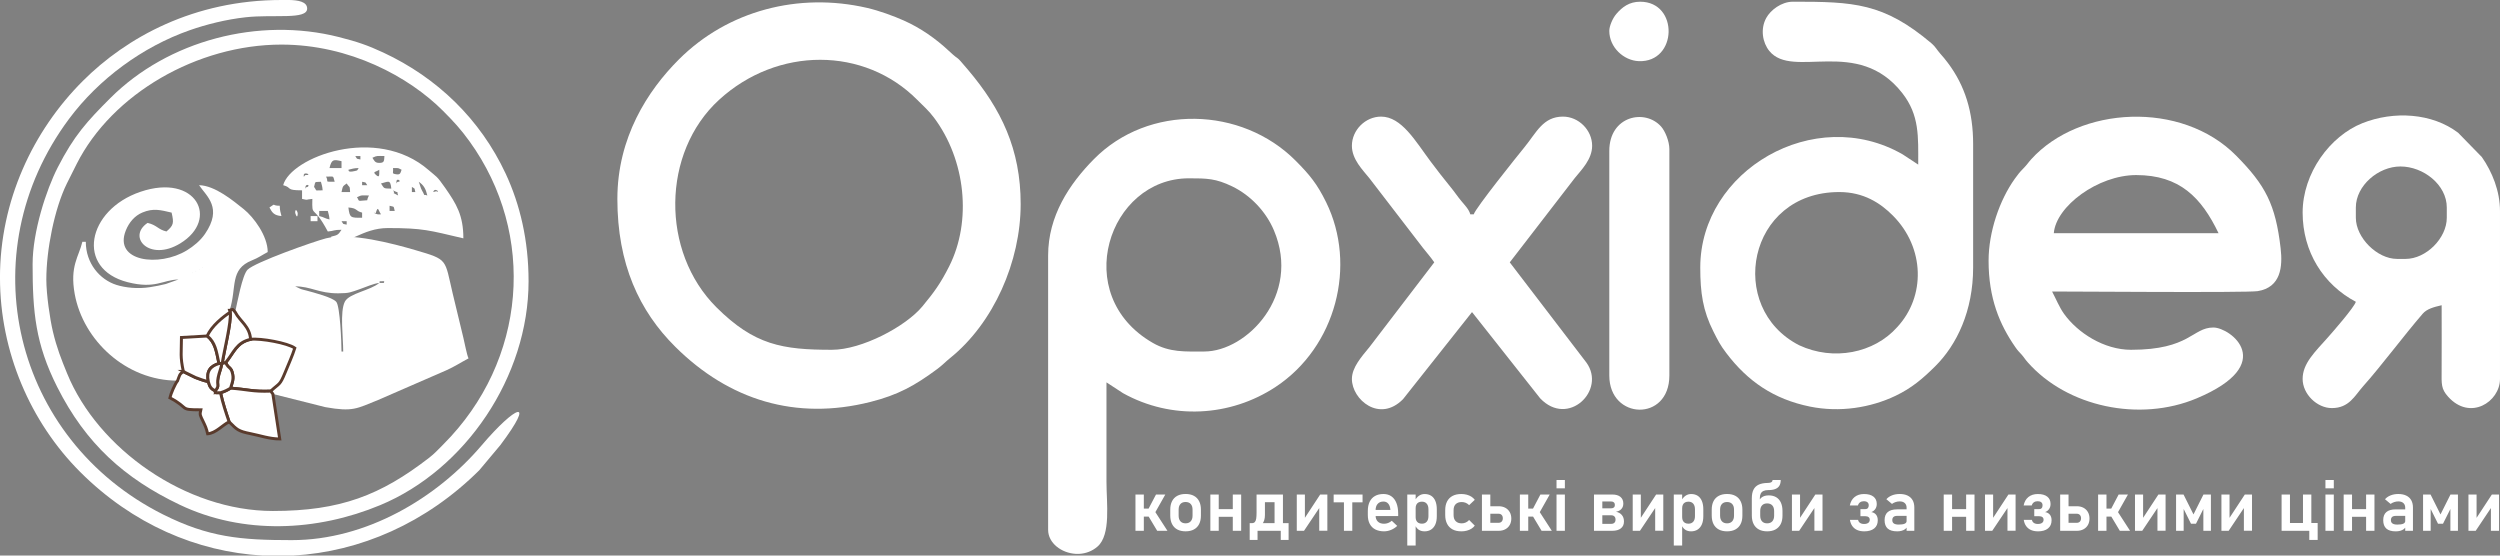 <svg width="243" height="54" viewBox="0 0 243 54" fill="none" xmlns="http://www.w3.org/2000/svg">
<rect x="0" y="0" width="243" height="54" fill="#808080" stroke="none"/>
<g clip-path="url(#clip0_94_128)">
<path fill-rule="evenodd" clip-rule="evenodd" d="M28.691 27.834C30.227 27.834 30.982 28.516 32.864 28.511C34 28.508 34.091 28.401 34.968 28.106C35.553 27.908 36.331 27.545 36.865 27.502C36.021 28.233 33.936 28.504 33.519 29.325C33.022 30.305 33.361 32.768 33.361 34.168H33.194C33.194 33.31 33.054 29.776 32.687 29.341C32.319 28.904 30.551 28.453 29.785 28.241C29.579 28.184 29.457 28.168 29.257 28.102L28.69 27.835L28.691 27.834ZM37.365 27.335C37.18 27.506 37.657 27.502 36.865 27.502C37.048 27.331 36.573 27.335 37.365 27.335ZM37.866 27.001L37.915 27.051C37.912 27.047 37.848 27.017 37.866 27.001ZM22.855 30.335C23.34 31.254 24.277 31.71 24.354 32.983C25.364 32.864 27.972 33.347 28.655 33.835C28.42 34.575 28.058 35.371 27.722 36.192C27.186 37.5 27.179 37.21 26.316 38.018L26.523 38.293L31.621 39.574C34.31 40.053 34.663 39.717 36.746 38.882L43.369 35.999C44.167 35.645 44.806 35.223 45.54 34.835C45.373 34.486 45.16 33.308 45.04 32.835L44.004 28.537C43.206 25.154 43.583 25.252 40.389 24.316C38.249 23.689 34.023 22.559 31.691 23.165C30.474 23.481 24.79 25.488 24.065 26.213C23.55 26.728 23.07 29.391 22.857 30.336L22.855 30.335Z" fill="white"/>
<path fill-rule="evenodd" clip-rule="evenodd" d="M4.503 27.167C4.503 24.298 5.286 20.293 6.502 17.831C6.819 17.192 7.101 16.629 7.449 15.942C10.902 9.106 19.193 4.334 27.356 4.334C33.972 4.334 39.755 7.452 43.079 10.792C44.091 11.81 44.772 12.54 45.636 13.737C52.152 22.761 51.224 35.069 43.078 43.209C42.582 43.705 42.235 44.092 41.704 44.502C37.008 48.13 33.089 49.667 26.522 49.667C18.065 49.667 9.52 43.629 6.528 36.311C5.956 34.911 5.523 33.838 5.136 32.203C4.859 31.036 4.503 28.617 4.503 27.167ZM3.169 25.667C3.169 30.337 3.447 33.419 5.559 37.612C8.34 43.133 12.098 46.496 17.458 49.056C23.657 52.017 30.823 51.652 36.962 49.097C45.235 45.656 51.377 36.611 51.377 27.333C51.377 23.374 50.549 19.88 49.155 16.888C46.677 11.575 42.489 7.549 37.257 5.108C35.749 4.405 34.712 4.05 32.929 3.599C25.146 1.625 16.341 3.919 10.718 9.541C8.452 11.807 7.2 13.176 5.612 16.273C4.508 18.427 3.17 22.511 3.17 25.665L3.169 25.667Z" fill="white"/>
<path fill-rule="evenodd" clip-rule="evenodd" d="M18.682 26.501L18.732 26.551C18.728 26.547 18.665 26.517 18.682 26.501ZM19.017 26.334L19.066 26.383C19.062 26.38 19 26.349 19.017 26.334ZM19.349 26.167L19.399 26.217C19.396 26.214 19.333 26.184 19.349 26.167ZM19.683 26L19.733 26.05C19.729 26.047 19.667 26.017 19.683 26ZM17.347 27.166L16.116 27.604C15.509 27.752 15.252 27.803 14.589 27.911C13.417 28.102 12.163 27.962 11.317 27.692C9.693 27.177 8.34 25.592 8.34 23.5H8.007C7.671 24.939 6.768 25.86 7.262 28.577C8.075 33.06 12.231 36.999 17.263 36.999C17.491 36.425 17.41 36.426 17.818 36.099C17.505 34.622 17.631 34.353 17.637 32.803L20.151 32.658C20.543 31.697 21.726 30.765 22.377 30.342L22.321 30.166C23.044 27.917 22.287 26.184 24.494 25.305C25.14 25.048 25.43 24.811 26.021 24.499C26.021 22.937 24.666 21.11 23.69 20.328C22.671 19.514 20.901 18.033 19.349 17.999C20.078 19.087 21.668 20.192 19.923 22.74C19.472 23.399 18.807 23.938 18.175 24.327C15.469 25.994 11.007 25.433 12.232 22.393C12.552 21.6 13.101 20.966 13.837 20.658C14.902 20.214 15.585 20.411 16.68 20.665C16.924 21.713 16.863 21.906 16.18 22.499C15.341 22.304 15.269 21.881 14.345 21.666C12.315 23.025 14.528 25.477 17.511 23.663C21.379 21.311 19.068 16.804 13.653 18.642C8.44 20.411 7.331 26.139 12.415 27.43C15.106 28.113 15.794 27.202 17.348 27.166H17.347Z" fill="white"/>
<path fill-rule="evenodd" clip-rule="evenodd" d="M-0.001 27.001C-0.001 34.176 2.941 41.023 7.796 45.876C12.873 50.948 19.154 53.64 25.53 54H28.518C35.005 53.628 41.413 50.849 46.583 45.711L48.635 43.262C52.152 38.573 50.141 39.381 46.82 43.283C42.465 48.402 35.622 52.501 28.355 52.501C23.392 52.501 20.288 52.231 15.844 50.002C1.325 42.717 -3.054 24.658 6.717 11.547C9.603 7.675 13.86 4.542 18.448 2.935C20.078 2.365 21.989 1.888 23.864 1.68C26.615 1.374 29.856 1.947 29.856 0.834C29.856 0.148 28.94 0.019 28.134 0H27.354C18.871 0 12.309 3.613 8.045 7.875C3.192 12.728 -0.003 19.524 -0.003 27.001H-0.001Z" fill="white"/>
<path fill-rule="evenodd" clip-rule="evenodd" d="M33.195 21.501H33.696V21.834C33.208 21.718 33.456 21.856 33.195 21.501ZM30.193 21H30.86V21.501H30.193V21ZM31.027 20.501H31.862C31.95 20.88 31.99 20.884 32.029 21.334C31.511 21.214 31.545 21.122 31.027 21V20.501ZM36.532 20.667C36.761 19.976 36.75 20.413 37.033 20.834C36.88 20.831 36.738 20.86 36.596 20.799C35.97 20.537 36.647 20.796 36.532 20.667ZM28.692 20.667C28.692 20.159 28.95 20.565 28.938 20.796C28.902 21.369 28.692 20.737 28.692 20.667ZM33.863 20.167C34.788 20.244 34.481 20.476 35.197 20.667V21.167C34.072 21.167 33.995 21.193 33.863 20.167ZM37.867 20C38.369 20.135 38.233 19.998 38.367 20.501H37.867V20ZM26.19 20.167C26.912 19.684 26.311 20 27.192 20C27.202 20.508 27.266 20.609 27.358 21C26.636 20.94 26.456 20.669 26.19 20.167ZM34.697 19.167C35.191 18.929 35.162 19 35.864 19C35.522 19.647 35.932 19.41 35.343 19.492C34.713 19.58 34.923 19.474 34.697 19.167ZM38.2 18.5C38.916 18.879 38.503 18.455 38.7 19C37.822 18.535 38.562 18.971 38.2 18.5ZM42.204 18.5C42.382 18.324 42.837 18.764 42.39 18.587C42.386 18.585 41.925 18.78 42.204 18.5ZM40.035 18.167C40.405 18.423 40.243 18.194 40.37 18.667H40.035V18.167ZM33.697 17.833C34.054 18.366 33.971 17.951 34.03 18.667H33.196C33.337 18.061 33.288 18.133 33.697 17.833ZM30.527 18.167C30.687 17.566 30.543 17.721 31.194 17.668C31.284 18.048 31.324 18.051 31.361 18.501C30.504 18.482 30.882 18.651 30.527 18.167ZM29.693 18.167C29.693 17.885 30.182 17.933 29.904 18.167L29.841 18.177C29.673 18.18 29.693 18.547 29.693 18.167ZM40.702 17.668C41.183 17.99 41.384 18.353 41.537 19.001C40.965 18.794 41.458 19.26 41.019 18.518C40.87 18.264 40.814 17.916 40.702 17.668ZM37.032 17.834C37.708 17.677 37.953 17.38 38.033 18.334C37.242 18.317 37.372 18.341 37.032 17.834ZM35.197 17.668C35.685 17.784 35.438 17.646 35.699 18H35.197V17.668ZM38.534 17.668C38.534 17.216 39.13 17.668 38.682 17.677C38.514 17.68 38.534 18.047 38.534 17.668ZM31.695 17.168C32.483 17.186 32.349 16.999 32.529 17.668C31.437 17.643 32.002 17.75 31.695 17.168ZM29.526 17.001C29.569 16.658 30.407 17.041 29.682 17.017C29.618 17.015 29.479 17.374 29.526 17.001ZM36.866 16.5C36.855 16.947 36.928 17.34 36.565 17.02C36.154 16.657 36.519 16.742 36.866 16.5ZM38.2 16.334C38.855 16.349 38.591 16.289 39.034 16.5C38.919 16.817 38.918 16.997 38.539 16.944C38.009 16.869 38.262 16.819 38.2 16.334ZM33.863 16.5C34.256 16.409 34.356 16.346 34.864 16.334C34.668 16.603 34.824 16.545 34.477 16.627C33.749 16.797 33.918 16.535 33.863 16.5ZM33.196 15.667V16.333H32.029C32.231 15.467 32.426 15.487 33.196 15.667ZM36.199 15.334C36.693 15.097 36.664 15.167 37.367 15.167C37.328 15.638 37.37 15.834 36.866 15.834C36.42 15.834 36.373 15.593 36.199 15.334ZM34.531 15.167H35.031V15.5C34.544 15.384 34.791 15.522 34.531 15.167ZM27.525 18C28.451 18.248 27.704 18.5 29.36 18.5V19.334C30.081 19.487 29.552 19.401 30.361 19.334C30.319 21.25 30.398 19.736 31.862 22.501C32.505 22.447 32.4 22.334 33.196 22.334C32.872 22.817 32.851 22.848 32.195 23V23.5C33.833 23.881 35.166 22.167 37.699 22.167C41.164 22.167 41.724 22.395 45.039 23.167C45.039 20.925 44.364 19.832 43.274 18.264C42.423 17.043 42.447 17.217 41.667 16.535C36.57 12.097 28.249 15.287 27.525 18Z" fill="white"/>
<path fill-rule="evenodd" clip-rule="evenodd" d="M21.933 35.247C22.259 35.921 22.468 35.616 22.619 36.394C22.722 36.925 22.522 37.328 22.407 37.729C24.026 37.839 24.55 38.086 26.316 38.016C27.18 37.209 27.186 37.499 27.722 36.191C28.058 35.37 28.42 34.573 28.655 33.833C27.972 33.345 25.364 32.862 24.354 32.982C22.973 33.292 22.731 34.279 21.933 35.247Z" fill="white" stroke="#5A3B2D" stroke-width="0.288" stroke-miterlimit="22.926"/>
<path fill-rule="evenodd" clip-rule="evenodd" d="M21.433 38.176C21.681 39.264 21.922 39.98 22.27 41C23.023 41.749 23.124 41.91 24.365 42.156C25.265 42.333 26.204 42.667 27.19 42.667L26.522 38.293L26.315 38.017C24.549 38.087 24.026 37.84 22.406 37.73C22.13 37.899 21.868 38.04 21.432 38.176H21.433Z" fill="white" stroke="#5A3B2D" stroke-width="0.288" stroke-miterlimit="22.926"/>
<path fill-rule="evenodd" clip-rule="evenodd" d="M17.262 37C16.991 37.357 16.613 38.239 16.513 38.666C18.499 39.717 17.324 39.834 19.516 39.834C19.395 40.327 19.467 40.386 19.733 40.944C19.97 41.441 20.053 41.604 20.184 42.166C20.977 42.1 21.606 41.334 22.27 41C21.922 39.98 21.681 39.264 21.433 38.176C20.557 38.16 21.124 38.218 20.924 37.988C20.5 37.791 20.385 37.602 20.249 37.097C19.796 36.993 19.441 36.864 18.995 36.693L17.939 36.175C17.919 36.116 17.86 36.123 17.818 36.101C17.41 36.427 17.491 36.426 17.263 37H17.262Z" fill="white" stroke="#5A3B2D" stroke-width="0.288" stroke-miterlimit="22.926"/>
<path fill-rule="evenodd" clip-rule="evenodd" d="M17.818 36.1C17.86 36.123 17.919 36.116 17.939 36.175L18.995 36.692C19.441 36.864 19.796 36.993 20.249 37.097C20.03 36.057 20.473 35.581 21.284 35.334C21.019 34.052 20.911 33.288 20.152 32.659L17.638 32.804C17.632 34.355 17.506 34.623 17.819 36.1H17.818Z" fill="white" stroke="#5A3B2D" stroke-width="0.288" stroke-miterlimit="22.926"/>
<path fill-rule="evenodd" clip-rule="evenodd" d="M22.322 30.168L22.378 30.344C22.505 31.306 21.769 34.153 21.6 35.333L21.934 35.248C22.732 34.279 22.973 33.293 24.355 32.983C24.278 31.71 23.341 31.255 22.857 30.334C22.567 30.033 22.733 30.024 22.323 30.168H22.322Z" fill="white" stroke="#5A3B2D" stroke-width="0.288" stroke-miterlimit="22.926"/>
<path fill-rule="evenodd" clip-rule="evenodd" d="M20.151 32.659C20.91 33.288 21.018 34.052 21.283 35.334L21.565 35.333L21.598 35.331C21.767 34.152 22.504 31.305 22.376 30.342C21.724 30.765 20.542 31.697 20.149 32.658L20.151 32.659Z" fill="white" stroke="#5A3B2D" stroke-width="0.288" stroke-miterlimit="22.926"/>
<path fill-rule="evenodd" clip-rule="evenodd" d="M20.924 37.989C21.124 38.219 20.557 38.161 21.433 38.176C21.869 38.04 22.131 37.898 22.407 37.73C22.523 37.328 22.722 36.925 22.619 36.395C22.468 35.618 22.259 35.922 21.933 35.248L21.599 35.334L21.566 35.336C21.473 35.872 21.296 36.215 21.203 36.701C21.045 37.519 21.377 37.431 20.924 37.99V37.989Z" fill="white" stroke="#5A3B2D" stroke-width="0.288" stroke-miterlimit="22.926"/>
<path fill-rule="evenodd" clip-rule="evenodd" d="M20.249 37.097C20.385 37.602 20.501 37.791 20.924 37.988C21.377 37.429 21.045 37.517 21.203 36.699C21.296 36.213 21.472 35.87 21.566 35.334L21.284 35.334C20.473 35.581 20.03 36.057 20.249 37.097Z" fill="white" stroke="#5A3B2D" stroke-width="0.288" stroke-miterlimit="22.926"/>
<path fill-rule="evenodd" clip-rule="evenodd" d="M80.86 34C76.044 34 73.326 33.541 69.641 29.875C64.216 24.477 64.303 14.824 69.889 9.706C75.574 4.499 84.022 4.53 89.159 9.708C89.757 10.311 90.251 10.727 90.776 11.426C93.863 15.536 94.481 21.489 92.259 25.889C91.416 27.561 90.781 28.423 89.653 29.785C88.031 31.741 83.757 34 80.86 34ZM60.008 19.333C60.008 25.658 62.134 30.228 65.638 33.708C70.861 38.898 77.355 40.896 84.599 39.069C87.299 38.389 88.935 37.473 91.084 35.881C91.652 35.459 91.854 35.203 92.345 34.808C96.582 31.4 99.209 25.423 99.209 19.832C99.209 14.505 97.32 10.6 94.088 6.782C92.663 5.1 93.498 6.132 92.243 4.959C90.966 3.765 89.505 2.733 87.864 2.001C86.87 1.558 85.469 1.041 84.265 0.764C77.643 -0.759 70.753 1.009 65.973 5.791C62.95 8.815 60.009 13.373 60.009 19.332L60.008 19.333Z" fill="white"/>
<path fill-rule="evenodd" clip-rule="evenodd" d="M174.881 33.559C167.779 29.938 169.826 18.667 178.777 18.667C181.143 18.667 182.776 19.736 183.991 20.958C187.114 24.099 187.168 28.826 184.41 31.795C182.161 34.331 178.208 35.114 174.881 33.559ZM186.451 16L184.942 15.007C176.358 10.076 165.266 16.579 165.266 26C165.266 28.454 165.515 30.184 166.544 32.224C167.008 33.144 167.209 33.542 167.791 34.311C169.878 37.072 172.423 38.804 175.922 39.519C178.828 40.112 181.823 39.631 184.252 38.469C185.81 37.724 186.871 36.821 188.079 35.626C190.214 33.516 191.789 30.206 191.789 25.999V13.998C191.789 10.873 190.995 8.329 189.336 6.117C189.015 5.688 188.915 5.585 188.583 5.203C188.262 4.836 188.119 4.532 187.74 4.211C183.08 0.271 180.182 0.165 174.275 0.165C173.139 0.165 172.091 0.994 171.681 1.741C171.088 2.82 171.319 4.146 171.981 4.957C174.26 7.749 180.574 3.51 184.9 9.046C186.589 11.206 186.451 13.29 186.451 15.998V16Z" fill="white"/>
<path fill-rule="evenodd" clip-rule="evenodd" d="M215.643 22.667H199.629C199.848 20.031 203.941 17.017 207.636 17.017C211.86 17.017 213.974 19.192 215.643 22.667ZM193.29 25.335C193.29 28.991 194.354 31.53 195.888 33.738C196.184 34.164 196.19 34.114 196.497 34.464C196.783 34.79 196.801 34.884 197.087 35.207C200.915 39.556 207.973 41.054 213.525 38.717C221.48 35.371 216.799 31.834 215.142 31.834C213.086 31.834 212.874 34 207.135 34C204.51 34 201.952 32.356 200.625 30.506C200.165 29.864 199.846 29.059 199.462 28.334C201.374 28.334 218.422 28.462 219.444 28.299C221.711 27.934 221.883 25.918 221.678 24.137C221.184 19.868 220.206 18.009 217.353 15.126C212.033 9.746 202.116 10.321 197.437 15.477C197.14 15.805 197.037 16.003 196.667 16.375C196.326 16.718 196.123 16.978 195.837 17.378C194.358 19.448 193.291 22.534 193.291 25.335H193.29Z" fill="white"/>
<path fill-rule="evenodd" clip-rule="evenodd" d="M228.988 21.167V20.167C228.988 18.05 231.173 16.178 233.323 16.181C235.559 16.183 237.828 17.965 237.828 20.167V21.167C237.828 23.154 235.814 25.166 233.825 25.166H232.991C231.054 25.166 228.988 23.1 228.988 21.167ZM223.816 20.666C223.816 24.472 225.824 27.661 228.988 29.334C228.845 29.865 226.661 32.357 226.275 32.79C224.98 34.245 223.816 35.332 223.816 36.833C223.816 38.31 225.218 39.666 226.652 39.666C228.338 39.666 228.871 38.471 229.697 37.543C231.473 35.553 233.677 32.585 235.487 30.494C235.886 30.032 236.532 29.852 237.328 29.668C237.328 31.777 237.34 33.892 237.326 36.002C237.317 37.345 237.271 37.789 237.947 38.548C240.089 40.951 242.999 39.061 242.999 36.834V20.5C242.999 18.573 242.239 16.701 241.234 15.264L238.928 12.902C236.405 10.986 232.683 10.757 229.626 11.972C226.48 13.223 223.816 16.828 223.816 20.667V20.666Z" fill="white"/>
<path fill-rule="evenodd" clip-rule="evenodd" d="M131.404 14.167C131.404 15.494 132.458 16.516 133.095 17.311L138.313 24.097C138.708 24.602 139.078 25.005 139.41 25.501L133.124 33.719C132.335 34.685 131.405 35.715 131.405 36.835C131.405 38.844 134.092 41.12 136.374 38.8L143.08 30.335L149.704 38.716C152.417 41.578 156.157 37.929 154.192 35.233L146.749 25.502L153.065 17.312C153.702 16.517 154.756 15.495 154.756 14.168C154.756 12.645 153.445 11.335 151.92 11.335C149.982 11.335 149.343 12.882 148.199 14.283C147.489 15.153 143.403 20.249 143.247 20.835H142.913C142.784 20.347 142.358 19.921 142.041 19.54C141.658 19.078 141.412 18.691 141.026 18.22C140.326 17.362 139.704 16.564 139.053 15.693C137.591 13.735 136.24 11.335 134.239 11.335C132.715 11.335 131.404 12.645 131.404 14.169V14.167Z" fill="white"/>
<path fill-rule="evenodd" clip-rule="evenodd" d="M156.424 14.667V36.501C156.424 40.827 162.263 41.026 162.263 36.501V14.5C162.263 13.721 161.844 12.732 161.461 12.302C159.885 10.534 156.424 11.274 156.424 14.667Z" fill="white"/>
<path fill-rule="evenodd" clip-rule="evenodd" d="M156.424 3.001C156.424 4.61 157.833 5.883 159.278 5.943C163.064 6.102 163.203 0.167 159.427 0.167C158.357 0.167 157.68 0.69 157.11 1.352C156.733 1.793 156.424 2.55 156.424 3.001Z" fill="white"/>
<path fill-rule="evenodd" clip-rule="evenodd" d="M117.057 34.167C115.21 34.167 113.698 34.275 112.055 33.331C103.967 28.681 107.749 17.332 115.556 17.332C117.321 17.332 118.171 17.346 119.772 18.119C121.565 18.985 123.064 20.582 123.829 22.399C126.488 28.7 121.19 34.166 117.057 34.166V34.167ZM104.918 53.834H104.556C103.164 53.754 101.878 52.782 101.878 51.5V24.833C101.878 21.003 103.921 17.902 106.339 15.457C111.641 10.099 120.68 10.339 125.94 15.624C127.291 16.981 128.023 17.871 128.903 19.663C131.903 25.772 129.873 33.722 123.998 37.602C119.571 40.526 113.86 40.831 109.163 38.219L107.549 37.166C107.549 40.388 107.549 43.61 107.549 46.833C107.549 48.906 108.003 51.972 106.675 53.128C106.156 53.58 105.536 53.799 104.917 53.834H104.918Z" fill="white"/>
<path d="M111.574 49.57L112.363 48.068H113.268L112.077 50.178L111.574 49.57ZM110.367 48.068H111.18V51.596H110.367V48.068ZM111.588 50.107L112.283 49.75L113.477 51.596H112.48L111.588 50.108V50.107ZM110.739 49.437H112.286V50.216H110.739V49.437ZM115.239 51.645C114.925 51.645 114.657 51.585 114.434 51.465C114.211 51.345 114.041 51.17 113.924 50.939C113.807 50.71 113.749 50.432 113.749 50.109V49.535C113.749 49.214 113.807 48.941 113.924 48.714C114.041 48.486 114.211 48.312 114.434 48.193C114.657 48.074 114.925 48.015 115.239 48.015C115.554 48.015 115.822 48.074 116.044 48.193C116.268 48.312 116.437 48.486 116.553 48.714C116.671 48.941 116.729 49.214 116.729 49.535V50.119C116.729 50.441 116.671 50.715 116.553 50.944C116.438 51.171 116.268 51.345 116.044 51.465C115.822 51.585 115.554 51.645 115.239 51.645ZM115.239 50.868C115.453 50.868 115.621 50.802 115.738 50.671C115.857 50.539 115.916 50.356 115.916 50.12V49.536C115.916 49.299 115.857 49.117 115.738 48.988C115.621 48.86 115.454 48.794 115.239 48.794C115.024 48.794 114.856 48.859 114.739 48.988C114.622 49.117 114.563 49.299 114.563 49.536V50.12C114.563 50.356 114.622 50.539 114.739 50.671C114.857 50.802 115.024 50.868 115.239 50.868ZM119.827 48.068H120.641V51.596H119.827V48.068ZM117.646 48.068H118.461V51.596H117.646V48.068ZM118.113 49.488H120.28V50.231H118.113V49.488ZM121.6 50.85H121.681C121.809 50.85 121.907 50.814 121.972 50.739C122.036 50.664 122.08 50.555 122.103 50.411C122.126 50.267 122.138 50.07 122.138 49.818V48.067H122.951V50.048C122.951 50.438 122.861 50.733 122.684 50.935C122.506 51.135 122.25 51.237 121.92 51.237H121.839L121.601 50.849L121.6 50.85ZM121.47 50.85H122.233V52.483H121.47V50.85ZM121.47 50.85H124.901V51.595H121.47V50.85ZM124.49 50.85H125.252V52.483H124.49V50.85ZM123.887 48.068H124.702V51.596H123.887V48.068ZM122.551 48.068H124.186V48.812H122.551V48.068ZM128.23 51.592V49.172L128.313 49.26L126.751 51.592H126.047V48.068H126.836V50.545L126.754 50.456L128.322 48.067H129.019V51.59H128.23V51.592ZM130.631 48.438H131.443V51.596H130.631V48.438ZM129.631 48.068H132.44V48.829H129.631V48.068ZM134.533 51.646C134.2 51.646 133.916 51.584 133.68 51.461C133.443 51.339 133.263 51.158 133.138 50.92C133.013 50.683 132.952 50.399 132.952 50.066V49.669C132.952 49.319 133.011 49.022 133.129 48.774C133.248 48.527 133.423 48.338 133.65 48.21C133.878 48.081 134.151 48.017 134.471 48.017C134.773 48.017 135.03 48.092 135.245 48.243C135.458 48.393 135.622 48.612 135.734 48.897C135.846 49.182 135.903 49.526 135.903 49.93V50.161H133.505V49.566H135.147L135.144 49.525C135.122 49.281 135.052 49.09 134.936 48.954C134.821 48.817 134.665 48.75 134.47 48.75C134.227 48.75 134.039 48.827 133.905 48.98C133.771 49.132 133.705 49.349 133.705 49.631V50.079C133.705 50.344 133.776 50.549 133.921 50.693C134.065 50.837 134.267 50.908 134.532 50.908C134.666 50.908 134.798 50.883 134.928 50.834C135.058 50.783 135.176 50.711 135.28 50.619L135.81 51.119C135.632 51.286 135.43 51.415 135.206 51.508C134.983 51.599 134.758 51.645 134.532 51.645L134.533 51.646ZM136.787 48.068H137.601V53.029H136.787V48.068ZM138.454 51.646C138.24 51.646 138.056 51.595 137.899 51.489C137.744 51.383 137.628 51.234 137.553 51.041L137.6 50.27C137.6 50.404 137.624 50.517 137.671 50.612C137.719 50.706 137.789 50.778 137.879 50.828C137.969 50.878 138.08 50.902 138.209 50.902C138.41 50.902 138.568 50.838 138.678 50.71C138.789 50.582 138.845 50.404 138.845 50.171V49.509C138.845 49.271 138.789 49.087 138.678 48.957C138.568 48.827 138.41 48.762 138.209 48.762C138.08 48.762 137.97 48.787 137.879 48.836C137.789 48.885 137.719 48.956 137.671 49.052C137.625 49.147 137.6 49.26 137.6 49.395L137.528 48.664C137.631 48.458 137.763 48.299 137.927 48.187C138.09 48.074 138.271 48.019 138.471 48.019C138.719 48.019 138.934 48.076 139.113 48.191C139.29 48.307 139.426 48.476 139.518 48.699C139.612 48.923 139.657 49.192 139.657 49.507V50.172C139.657 50.483 139.612 50.75 139.517 50.968C139.422 51.187 139.284 51.355 139.104 51.473C138.925 51.59 138.708 51.648 138.453 51.648L138.454 51.646ZM142.036 51.646C141.707 51.646 141.426 51.584 141.193 51.46C140.96 51.334 140.78 51.155 140.659 50.918C140.536 50.68 140.475 50.396 140.475 50.063V49.584C140.475 49.253 140.536 48.971 140.659 48.736C140.781 48.502 140.96 48.323 141.193 48.2C141.426 48.078 141.707 48.018 142.036 48.018C142.223 48.018 142.401 48.04 142.569 48.084C142.734 48.128 142.884 48.192 143.018 48.277C143.151 48.361 143.26 48.463 143.349 48.583L142.799 49.1C142.706 49.003 142.597 48.927 142.472 48.875C142.348 48.824 142.218 48.798 142.08 48.798C141.83 48.798 141.635 48.866 141.495 49.003C141.357 49.14 141.288 49.335 141.288 49.587V50.066C141.288 50.321 141.357 50.52 141.495 50.658C141.634 50.8 141.829 50.87 142.08 50.87C142.22 50.87 142.351 50.842 142.475 50.785C142.601 50.728 142.708 50.648 142.799 50.543L143.349 51.093C143.259 51.212 143.148 51.312 143.015 51.395C142.881 51.477 142.732 51.54 142.567 51.582C142.402 51.626 142.224 51.648 142.037 51.648L142.036 51.646ZM144.45 50.817H145.661C145.786 50.817 145.889 50.777 145.963 50.697C146.037 50.617 146.075 50.509 146.075 50.376C146.075 50.287 146.058 50.21 146.025 50.143C145.99 50.076 145.943 50.025 145.88 49.988C145.817 49.952 145.744 49.934 145.661 49.934H144.45V49.206H145.667C145.91 49.206 146.124 49.256 146.311 49.354C146.496 49.453 146.64 49.592 146.744 49.774C146.847 49.955 146.899 50.165 146.899 50.402C146.899 50.638 146.849 50.845 146.747 51.026C146.644 51.207 146.501 51.346 146.314 51.445C146.128 51.545 145.913 51.595 145.668 51.595H144.451V50.816L144.45 50.817ZM144.044 48.068H144.859V51.596H144.044V48.068ZM148.938 49.57L149.727 48.068H150.632L149.442 50.178L148.937 49.57H148.938ZM147.732 48.068H148.545V51.596H147.732V48.068ZM148.953 50.107L149.646 49.75L150.839 51.596H149.843L148.952 50.108L148.953 50.107ZM148.103 49.437H149.651V50.216H148.103V49.437ZM151.294 46.654H152.106V47.465H151.294V46.654ZM151.294 48.068H152.106V51.596H151.294V48.068ZM155.378 50.919H156.6C156.738 50.919 156.845 50.883 156.918 50.812C156.993 50.74 157.03 50.64 157.03 50.51V50.501C157.03 50.369 156.993 50.267 156.918 50.195C156.844 50.121 156.737 50.085 156.6 50.085H155.378V49.409H156.6C156.718 49.409 156.808 49.381 156.871 49.324C156.935 49.267 156.966 49.188 156.966 49.086C156.966 48.977 156.935 48.893 156.871 48.834C156.808 48.774 156.72 48.744 156.606 48.744H155.378V48.067H156.715C157.055 48.067 157.319 48.144 157.506 48.297C157.692 48.45 157.787 48.666 157.787 48.944C157.787 49.158 157.725 49.336 157.598 49.475C157.474 49.614 157.299 49.703 157.071 49.741C157.318 49.791 157.51 49.899 157.646 50.062C157.783 50.227 157.849 50.432 157.849 50.68V50.691C157.849 50.978 157.749 51.201 157.549 51.357C157.351 51.515 157.068 51.594 156.703 51.594H155.375V50.918L155.378 50.919ZM154.936 48.068H155.746V51.596H154.936V48.068ZM160.884 51.592V49.172L160.966 49.26L159.404 51.592H158.7V48.068H159.489V50.545L159.407 50.456L160.975 48.067H161.672V51.59H160.883L160.884 51.592ZM162.692 48.068H163.506V53.029H162.692V48.068ZM164.36 51.646C164.146 51.646 163.961 51.595 163.805 51.489C163.649 51.383 163.533 51.234 163.458 51.041L163.506 50.27C163.506 50.404 163.529 50.517 163.577 50.612C163.625 50.706 163.695 50.778 163.785 50.828C163.875 50.878 163.985 50.902 164.115 50.902C164.316 50.902 164.473 50.838 164.584 50.71C164.695 50.582 164.751 50.404 164.751 50.171V49.509C164.751 49.271 164.695 49.087 164.584 48.957C164.473 48.827 164.316 48.762 164.115 48.762C163.986 48.762 163.876 48.787 163.785 48.836C163.695 48.885 163.625 48.956 163.577 49.052C163.53 49.147 163.506 49.26 163.506 49.395L163.434 48.664C163.537 48.458 163.669 48.299 163.833 48.187C163.997 48.074 164.177 48.019 164.377 48.019C164.625 48.019 164.841 48.076 165.018 48.191C165.195 48.307 165.331 48.476 165.423 48.699C165.517 48.923 165.562 49.192 165.562 49.507V50.172C165.562 50.483 165.517 50.75 165.422 50.968C165.327 51.187 165.19 51.355 165.009 51.473C164.83 51.59 164.613 51.648 164.359 51.648L164.36 51.646ZM167.87 51.646C167.557 51.646 167.288 51.586 167.065 51.466C166.842 51.346 166.671 51.171 166.553 50.941C166.438 50.711 166.38 50.434 166.38 50.11V49.536C166.38 49.215 166.438 48.942 166.553 48.715C166.671 48.487 166.842 48.313 167.065 48.194C167.288 48.075 167.555 48.016 167.87 48.016C168.184 48.016 168.454 48.075 168.675 48.194C168.898 48.312 169.068 48.487 169.183 48.715C169.302 48.942 169.36 49.215 169.36 49.536V50.12C169.36 50.442 169.302 50.717 169.183 50.945C169.068 51.172 168.899 51.346 168.675 51.466C168.454 51.586 168.184 51.646 167.87 51.646ZM167.87 50.869C168.084 50.869 168.252 50.803 168.369 50.672C168.487 50.54 168.547 50.357 168.547 50.121V49.537C168.547 49.3 168.488 49.118 168.369 48.989C168.252 48.861 168.084 48.796 167.87 48.796C167.654 48.796 167.488 48.86 167.37 48.989C167.252 49.118 167.193 49.3 167.193 49.537V50.121C167.193 50.357 167.252 50.54 167.37 50.672C167.488 50.803 167.654 50.869 167.87 50.869ZM171.768 51.646C171.455 51.646 171.187 51.586 170.964 51.466C170.74 51.346 170.571 51.171 170.453 50.941C170.337 50.711 170.278 50.434 170.278 50.11V49.569L170.887 48.954C170.944 48.689 171.058 48.489 171.228 48.354C171.401 48.218 171.63 48.152 171.922 48.152C172.204 48.152 172.444 48.211 172.645 48.33C172.845 48.45 172.998 48.623 173.101 48.85C173.206 49.079 173.258 49.351 173.258 49.672V50.12C173.258 50.442 173.2 50.717 173.082 50.945C172.964 51.172 172.795 51.346 172.573 51.466C172.352 51.586 172.082 51.646 171.767 51.646H171.768ZM171.765 50.869C171.98 50.869 172.147 50.804 172.266 50.674C172.384 50.542 172.446 50.359 172.446 50.121V49.673C172.446 49.437 172.384 49.254 172.266 49.125C172.147 48.997 171.98 48.931 171.765 48.931C171.551 48.931 171.386 48.996 171.269 49.125C171.15 49.254 171.093 49.437 171.093 49.673V50.121C171.093 50.36 171.15 50.542 171.269 50.674C171.386 50.804 171.551 50.869 171.765 50.869ZM170.278 48.415C170.278 48.08 170.333 47.803 170.444 47.589C170.552 47.373 170.721 47.213 170.946 47.107C171.171 47.002 171.46 46.947 171.813 46.942C171.921 46.94 172.011 46.928 172.082 46.909C172.153 46.888 172.207 46.857 172.24 46.813C172.273 46.771 172.291 46.717 172.291 46.654H173.087C173.087 46.879 173.044 47.063 172.958 47.208C172.872 47.354 172.74 47.461 172.561 47.531C172.382 47.602 172.152 47.637 171.871 47.637C171.683 47.637 171.531 47.665 171.413 47.721C171.293 47.776 171.204 47.861 171.145 47.974C171.086 48.09 171.055 48.237 171.055 48.415V49.713H170.277V48.415H170.278ZM176.359 51.592V49.172L176.441 49.26L174.881 51.592H174.176V48.068H174.965V50.545L174.883 50.456L176.451 48.067H177.148V51.59H176.359V51.592ZM181.189 51.646C180.932 51.646 180.708 51.602 180.514 51.516C180.32 51.429 180.163 51.301 180.045 51.134C179.925 50.965 179.849 50.765 179.814 50.532H180.607C180.629 50.656 180.69 50.753 180.792 50.824C180.892 50.895 181.023 50.93 181.185 50.93C181.361 50.93 181.498 50.894 181.596 50.822C181.691 50.751 181.739 50.651 181.739 50.519V50.515C181.739 50.408 181.702 50.323 181.625 50.265C181.549 50.206 181.442 50.175 181.304 50.175H180.834V49.489H181.304C181.41 49.489 181.493 49.457 181.552 49.392C181.611 49.327 181.641 49.237 181.641 49.118V49.115C181.641 48.988 181.601 48.89 181.517 48.822C181.434 48.752 181.317 48.719 181.165 48.719C181.018 48.719 180.894 48.754 180.795 48.827C180.695 48.899 180.627 49.002 180.591 49.133H179.802C179.873 48.777 180.028 48.502 180.269 48.309C180.508 48.117 180.813 48.019 181.183 48.019C181.578 48.019 181.881 48.102 182.098 48.271C182.313 48.438 182.421 48.675 182.421 48.984V48.987C182.421 49.173 182.374 49.336 182.281 49.472C182.188 49.61 182.058 49.712 181.89 49.775C182.09 49.806 182.244 49.89 182.354 50.029C182.464 50.168 182.519 50.349 182.519 50.57V50.574C182.519 50.913 182.405 51.178 182.173 51.365C181.941 51.553 181.613 51.648 181.19 51.648L181.189 51.646ZM185.322 49.358C185.322 49.161 185.263 49.01 185.145 48.9C185.028 48.791 184.864 48.736 184.651 48.736C184.513 48.736 184.38 48.758 184.249 48.802C184.117 48.844 184.001 48.904 183.899 48.981L183.354 48.525C183.494 48.365 183.675 48.24 183.899 48.151C184.122 48.061 184.373 48.016 184.647 48.016C184.948 48.016 185.207 48.067 185.419 48.17C185.632 48.273 185.795 48.423 185.907 48.619C186.017 48.815 186.072 49.053 186.072 49.328V51.595H185.321V49.358H185.322ZM184.397 51.646C183.991 51.646 183.688 51.556 183.485 51.377C183.283 51.197 183.182 50.923 183.182 50.557C183.182 50.208 183.285 49.946 183.488 49.772C183.692 49.597 183.999 49.51 184.408 49.51H185.353L185.4 50.142H184.411C184.249 50.142 184.129 50.176 184.05 50.245C183.971 50.313 183.93 50.417 183.931 50.558C183.929 50.704 183.982 50.813 184.085 50.883C184.189 50.953 184.344 50.989 184.557 50.989C184.814 50.989 185.007 50.96 185.133 50.903C185.259 50.847 185.322 50.758 185.322 50.639L185.392 51.145C185.354 51.256 185.286 51.349 185.191 51.424C185.094 51.498 184.978 51.553 184.842 51.592C184.706 51.629 184.558 51.648 184.397 51.648V51.646ZM191.109 48.068H191.923V51.596H191.109V48.068ZM188.929 48.068H189.743V51.596H188.929V48.068ZM189.395 49.488H191.562V50.231H189.395V49.488ZM195.126 51.592V49.172L195.209 49.26L193.647 51.592H192.943V48.068H193.732V50.545L193.65 50.456L195.218 48.067H195.915V51.59H195.126V51.592ZM198.085 51.646C197.829 51.646 197.603 51.602 197.409 51.516C197.216 51.429 197.06 51.301 196.94 51.134C196.821 50.965 196.744 50.765 196.71 50.532H197.503C197.526 50.656 197.587 50.753 197.687 50.824C197.788 50.895 197.919 50.93 198.081 50.93C198.257 50.93 198.394 50.894 198.491 50.822C198.587 50.751 198.635 50.651 198.635 50.519V50.515C198.635 50.408 198.598 50.323 198.522 50.265C198.446 50.206 198.338 50.175 198.2 50.175H197.731V49.489H198.2C198.307 49.489 198.389 49.457 198.448 49.392C198.507 49.327 198.536 49.237 198.536 49.118V49.115C198.536 48.988 198.496 48.89 198.412 48.822C198.33 48.752 198.211 48.719 198.06 48.719C197.912 48.719 197.789 48.754 197.689 48.827C197.59 48.899 197.52 49.002 197.485 49.133H196.697C196.767 48.777 196.923 48.502 197.162 48.309C197.403 48.117 197.707 48.019 198.078 48.019C198.472 48.019 198.777 48.102 198.992 48.271C199.206 48.438 199.314 48.675 199.314 48.984V48.987C199.314 49.173 199.269 49.336 199.175 49.472C199.083 49.61 198.953 49.712 198.784 49.775C198.984 49.806 199.138 49.89 199.249 50.029C199.36 50.168 199.413 50.349 199.413 50.57V50.574C199.413 50.913 199.298 51.178 199.066 51.365C198.835 51.553 198.507 51.648 198.084 51.648L198.085 51.646ZM200.653 50.817H201.864C201.99 50.817 202.091 50.777 202.167 50.697C202.24 50.617 202.278 50.509 202.278 50.376C202.278 50.287 202.261 50.21 202.228 50.143C202.193 50.076 202.145 50.025 202.083 49.988C202.02 49.952 201.947 49.934 201.863 49.934H200.652V49.206H201.87C202.113 49.206 202.326 49.256 202.512 49.354C202.699 49.453 202.842 49.592 202.945 49.774C203.049 49.955 203.099 50.165 203.099 50.402C203.099 50.638 203.049 50.845 202.947 51.026C202.845 51.207 202.701 51.346 202.515 51.445C202.328 51.545 202.113 51.595 201.869 51.595H200.651V50.816L200.653 50.817ZM200.248 48.068H201.062V51.596H200.248V48.068ZM205.142 49.57L205.932 48.068H206.837L205.647 50.178L205.142 49.57ZM203.936 48.068H204.75V51.596H203.936V48.068ZM205.157 50.107L205.851 49.75L207.044 51.596H206.048L205.157 50.108V50.107ZM204.307 49.437H205.854V50.216H204.307V49.437ZM209.705 51.592V49.172L209.788 49.26L208.226 51.592H207.521V48.068H208.31V50.545L208.229 50.456L209.797 48.067H210.494V51.59H209.705V51.592ZM214.176 48.068H214.901V51.596H214.167V49.19L214.2 49.406L213.449 50.908H212.966L212.219 49.406L212.252 49.19V51.596H211.514V48.068H212.241L213.207 50.001L214.176 48.068ZM218.106 51.592V49.172L218.188 49.26L216.627 51.592H215.923V48.068H216.711V50.545L216.63 50.456L218.197 48.067H218.895V51.59H218.107L218.106 51.592ZM223.85 48.068H224.662V51.596H223.85V48.068ZM222.236 50.835H224.199V51.596H222.236V50.835ZM221.771 48.068H222.585V51.596H221.771V48.068ZM224.464 50.835H225.277V52.479H224.464V50.835ZM226.033 46.655H226.846V47.467H226.033V46.655ZM226.033 48.069H226.846V51.597H226.033V48.069ZM229.985 48.069H230.798V51.597H229.985V48.069ZM227.805 48.069H228.618V51.597H227.805V48.069ZM228.272 49.489H230.438V50.232H228.272V49.489ZM233.788 49.359C233.788 49.163 233.729 49.011 233.613 48.901C233.496 48.792 233.331 48.737 233.118 48.737C232.98 48.737 232.847 48.759 232.717 48.803C232.586 48.845 232.468 48.906 232.366 48.982L231.822 48.526C231.961 48.366 232.142 48.241 232.366 48.152C232.59 48.062 232.839 48.017 233.115 48.017C233.415 48.017 233.673 48.068 233.887 48.172C234.1 48.274 234.262 48.425 234.373 48.62C234.483 48.816 234.539 49.054 234.539 49.33V51.596H233.787V49.359H233.788ZM232.863 51.648C232.457 51.648 232.154 51.557 231.952 51.378C231.75 51.198 231.649 50.924 231.649 50.558C231.649 50.209 231.751 49.947 231.955 49.773C232.157 49.598 232.464 49.511 232.873 49.511H233.82L233.866 50.143H232.878C232.716 50.143 232.595 50.178 232.516 50.246C232.438 50.314 232.396 50.418 232.397 50.559C232.396 50.705 232.448 50.814 232.552 50.885C232.654 50.954 232.811 50.99 233.023 50.99C233.281 50.99 233.473 50.961 233.599 50.904C233.725 50.848 233.788 50.759 233.788 50.64L233.859 51.146C233.821 51.257 233.754 51.35 233.657 51.425C233.56 51.499 233.444 51.554 233.309 51.593C233.171 51.63 233.024 51.648 232.863 51.648V51.648ZM238.188 48.069H238.912V51.597H238.178V49.191L238.212 49.407L237.459 50.909H236.976L236.228 49.407L236.261 49.191V51.597H235.522V48.069H236.251L237.217 50.002L238.186 48.069H238.188ZM242.117 51.593V49.173L242.199 49.261L240.639 51.593H239.934V48.069H240.723V50.547L240.642 50.457L242.209 48.068H242.907V51.592H242.118L242.117 51.593Z" fill="white"/>
</g>
<defs>
<clipPath id="clip0_94_128">
<rect width="243" height="54" fill="white"/>
</clipPath>
</defs>
</svg>
